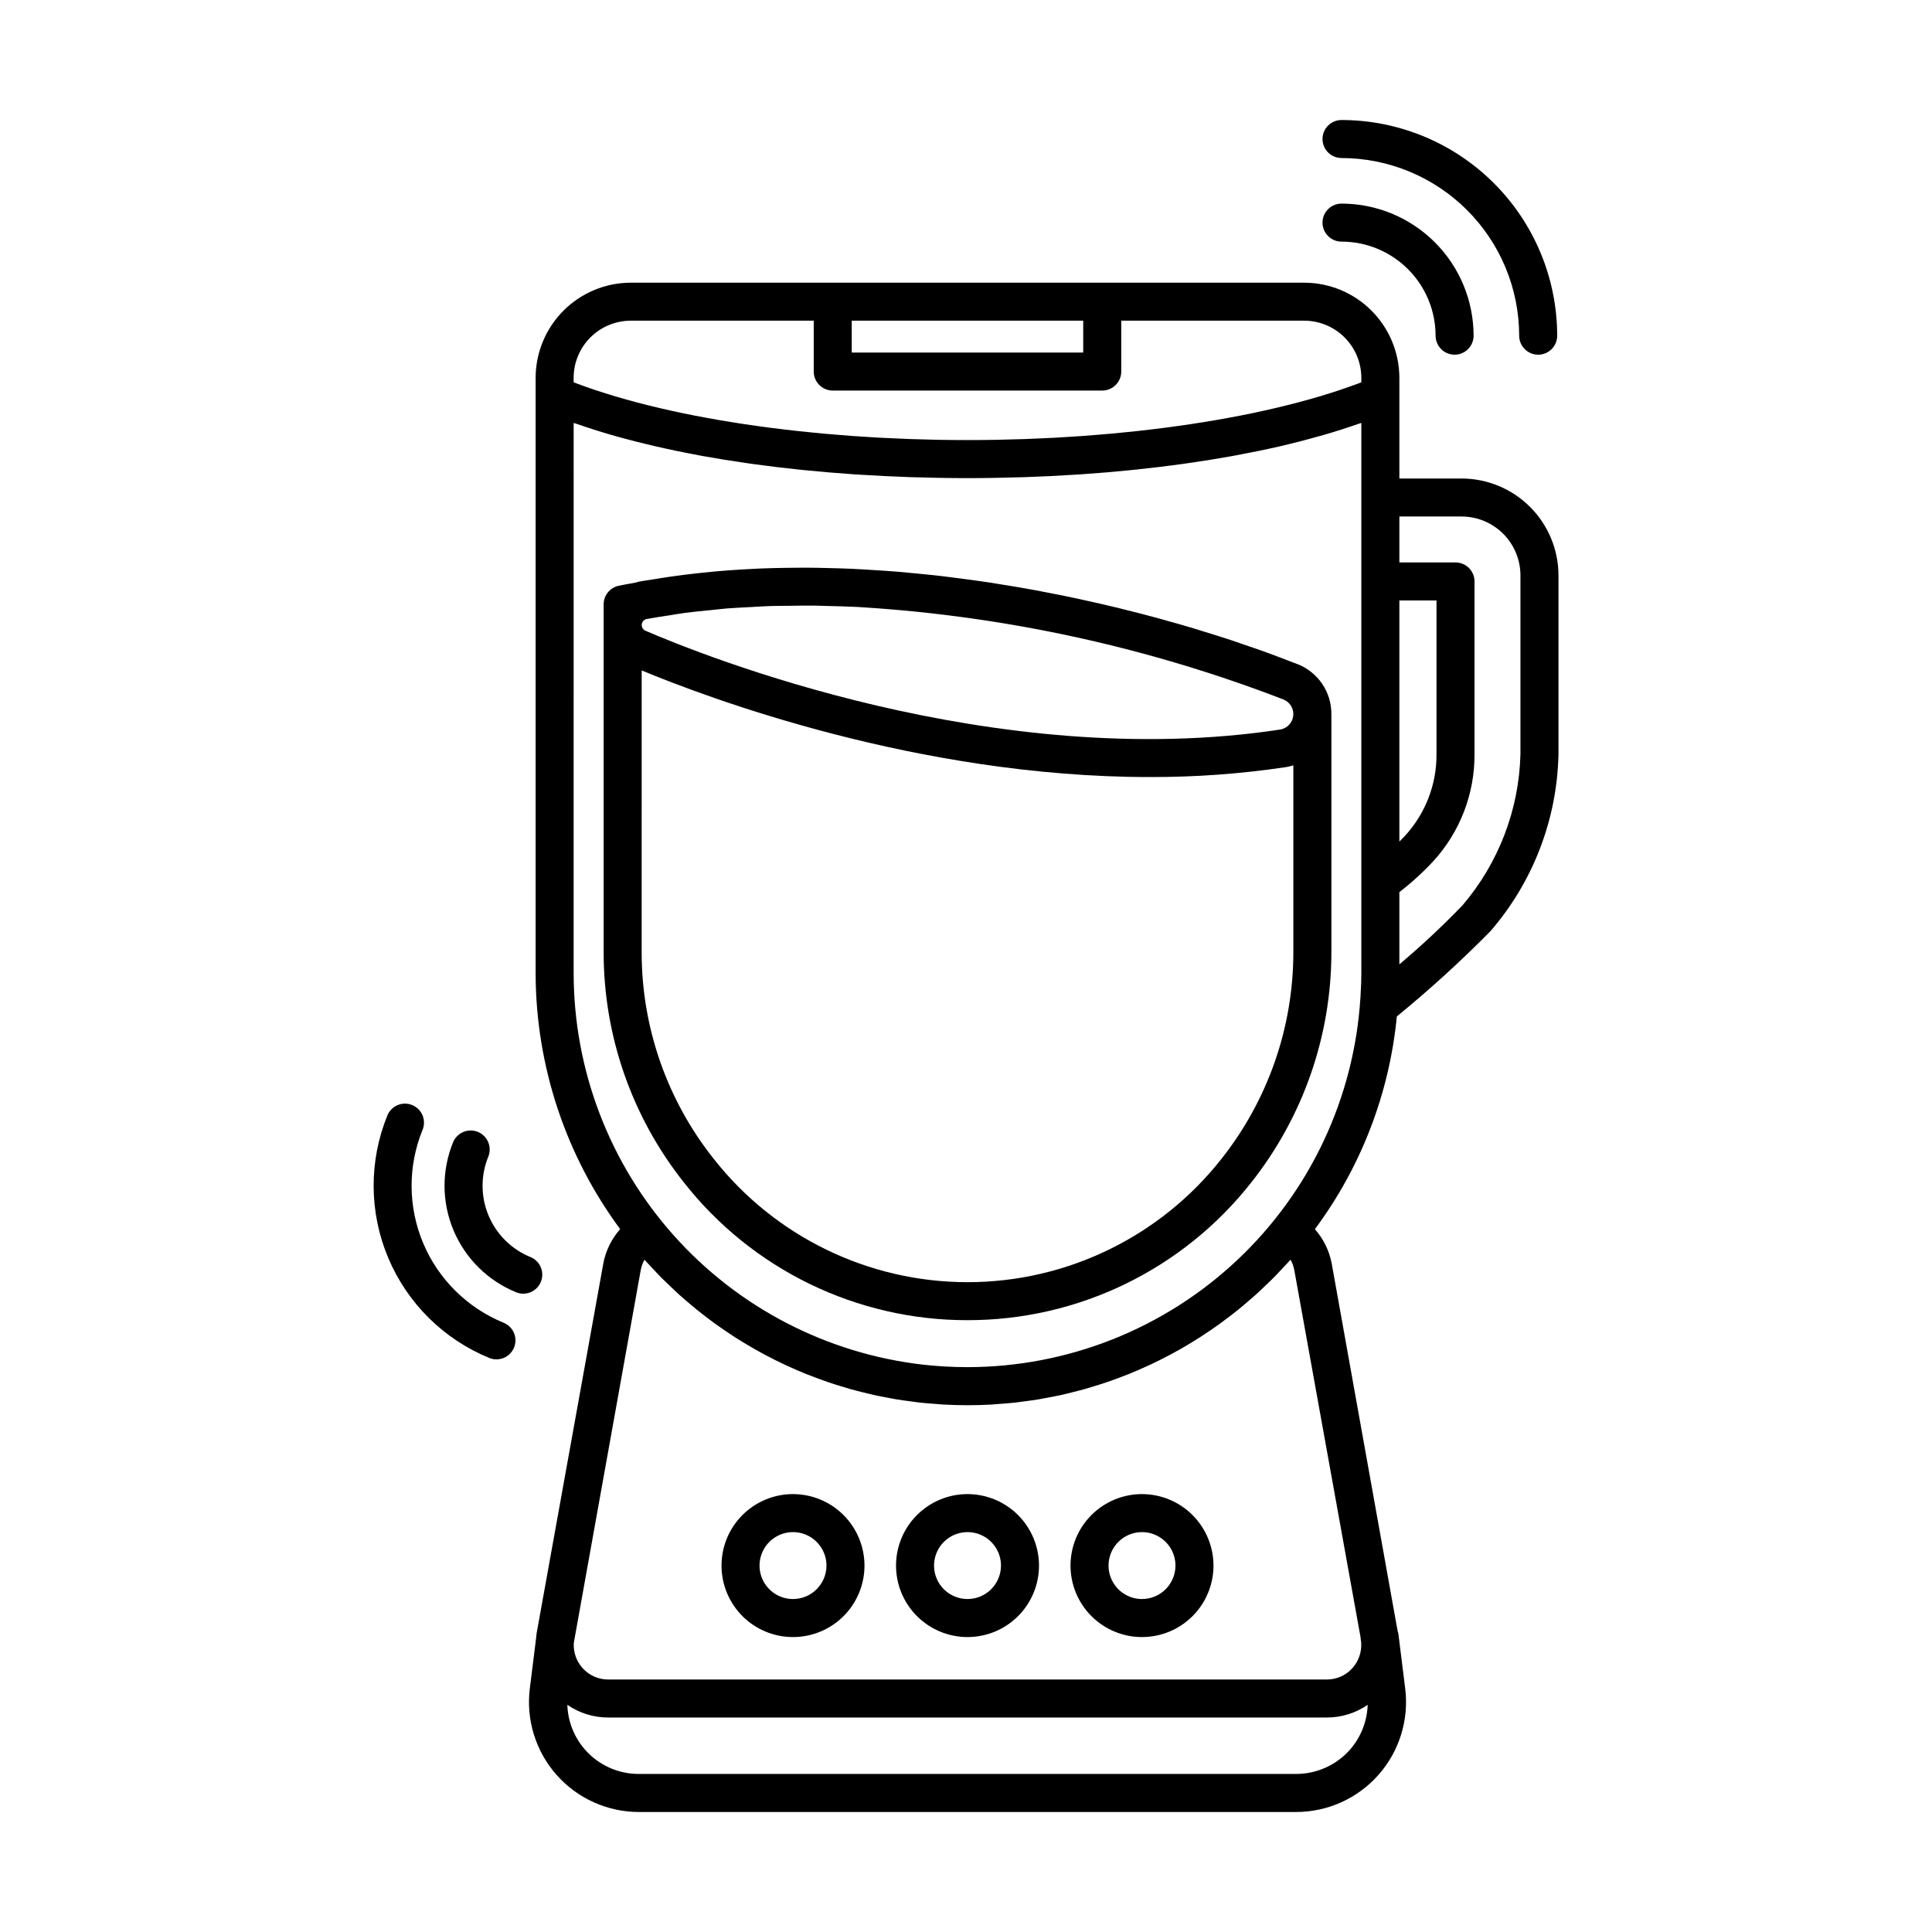 <?xml version="1.0" encoding="UTF-8"?>
<!-- Uploaded to: ICON Repo, www.svgrepo.com, Generator: ICON Repo Mixer Tools -->
<svg fill="#000000" width="800px" height="800px" version="1.1" viewBox="144 144 512 512" xmlns="http://www.w3.org/2000/svg">
 <g>
  <path d="m303.89 478.81-17.684 98.059-0.18 1.633-1.617 12.949c-1.035 8.293 1.539 16.629 7.07 22.895 5.531 6.262 13.484 9.852 21.84 9.852h174.16c8.355 0 16.309-3.59 21.84-9.852 5.531-6.266 8.105-14.602 7.07-22.895l-1.613-12.945v-0.004c-0.004-0.066-0.012-0.133-0.02-0.199l-0.02-0.105-0.172-1.391v0.008c-0.047-0.164-0.102-0.328-0.164-0.484l-17.492-97.531c-0.648-3.359-2.184-6.488-4.449-9.055 12.234-16.469 19.746-35.961 21.715-56.383 8.676-7.082 16.961-14.629 24.824-22.609 11.27-13.031 17.641-29.594 18.012-46.82v-47.449c-0.008-6.805-2.715-13.332-7.531-18.145-4.812-4.812-11.336-7.519-18.145-7.527h-16.488v-26.668c-0.008-6.688-2.668-13.102-7.398-17.832-4.731-4.731-11.141-7.391-17.832-7.394h-178.44c-6.688 0.004-13.102 2.664-17.832 7.394-4.731 4.731-7.391 11.145-7.398 17.832v157.8c0.043 24.406 7.891 48.156 22.398 67.781-2.269 2.574-3.812 5.711-4.461 9.082zm197.88 128.86c-3.617 4.098-8.82 6.445-14.289 6.445h-174.16c-4.922 0.02-9.66-1.887-13.203-5.305-3.543-3.422-5.613-8.09-5.766-13.012 3.18 2.195 6.957 3.371 10.824 3.359h190.45c3.867 0.008 7.644-1.164 10.824-3.359-0.145 4.379-1.797 8.574-4.68 11.871zm2.805-29.703c0.004 0.031-0.012 0.059-0.008 0.086l0.168 1.332c0.148 2.5-0.727 4.953-2.43 6.789-1.719 1.867-4.141 2.922-6.68 2.91h-190.45c-2.535 0.012-4.961-1.043-6.68-2.91-1.688-1.805-2.566-4.219-2.441-6.688l0.016-0.133 17.73-98.742c0.18-0.973 0.516-1.906 0.992-2.769 0.094 0.105 0.195 0.207 0.293 0.312 0.602 0.676 1.234 1.32 1.852 1.984 0.82 0.879 1.633 1.762 2.477 2.609 0.66 0.664 1.34 1.297 2.012 1.941 0.836 0.801 1.672 1.605 2.527 2.383 0.703 0.633 1.422 1.238 2.137 1.855 0.863 0.742 1.727 1.48 2.609 2.195 0.742 0.598 1.5 1.176 2.254 1.754 0.887 0.68 1.777 1.359 2.684 2.012 0.773 0.559 1.562 1.098 2.348 1.637 0.918 0.629 1.844 1.25 2.777 1.852 0.805 0.516 1.617 1.016 2.438 1.512 0.945 0.574 1.895 1.133 2.852 1.68 0.832 0.473 1.672 0.934 2.519 1.387 0.973 0.52 1.953 1.027 2.941 1.516 0.855 0.426 1.715 0.84 2.578 1.246 1.004 0.469 2.012 0.914 3.027 1.352 0.875 0.379 1.75 0.75 2.637 1.105 1.035 0.414 2.078 0.805 3.129 1.191 0.883 0.324 1.766 0.648 2.66 0.953 1.07 0.363 2.148 0.695 3.227 1.027 0.895 0.273 1.785 0.555 2.684 0.805 1.109 0.309 2.227 0.586 3.348 0.863 0.887 0.219 1.773 0.449 2.668 0.648 1.16 0.258 2.328 0.473 3.496 0.695 0.871 0.164 1.742 0.348 2.621 0.492 1.23 0.203 2.473 0.359 3.711 0.523 0.832 0.109 1.656 0.242 2.492 0.332 1.375 0.152 2.766 0.25 4.152 0.352 0.711 0.051 1.414 0.129 2.125 0.168 2.102 0.113 4.215 0.172 6.336 0.176 2.121 0 4.234-0.059 6.336-0.176 0.707-0.039 1.406-0.117 2.109-0.168 1.391-0.102 2.785-0.199 4.164-0.352 0.828-0.09 1.648-0.223 2.477-0.328 1.246-0.164 2.492-0.32 3.727-0.527 0.871-0.145 1.734-0.324 2.602-0.488 1.176-0.223 2.352-0.441 3.516-0.699 0.887-0.195 1.762-0.426 2.644-0.645 1.129-0.277 2.258-0.555 3.375-0.867 0.895-0.25 1.777-0.527 2.664-0.801 1.086-0.332 2.168-0.668 3.238-1.031 0.895-0.305 1.777-0.629 2.664-0.953 1.047-0.387 2.09-0.777 3.125-1.191 0.883-0.355 1.754-0.727 2.629-1.102 1.02-0.438 2.031-0.887 3.035-1.355 0.863-0.402 1.719-0.816 2.57-1.242 0.992-0.492 1.977-1 2.953-1.523 0.84-0.449 1.676-0.91 2.504-1.379 0.961-0.547 1.918-1.105 2.859-1.684 0.816-0.496 1.629-0.996 2.434-1.512 0.938-0.602 1.859-1.223 2.781-1.852 0.785-0.535 1.566-1.074 2.34-1.629 0.914-0.66 1.812-1.344 2.707-2.031 0.746-0.574 1.496-1.141 2.227-1.734 0.895-0.723 1.77-1.473 2.644-2.227 0.703-0.602 1.41-1.199 2.098-1.82 0.883-0.797 1.742-1.625 2.606-2.453 0.645-0.617 1.297-1.223 1.93-1.859 0.895-0.898 1.758-1.836 2.629-2.766 0.562-0.605 1.141-1.195 1.691-1.812 0.105-0.117 0.219-0.23 0.324-0.348l0.012-0.004c0.477 0.859 0.809 1.789 0.988 2.758zm10.273-274.84h9.84v40.797c0.039 7.938-2.906 15.602-8.254 21.473-0.523 0.574-1.055 1.098-1.586 1.629zm16.488-22.25v0.004c4.137 0.004 8.102 1.648 11.023 4.57 2.926 2.926 4.57 6.891 4.574 11.023v47.449c-0.383 14.707-5.812 28.836-15.371 40.02-5.301 5.492-10.879 10.707-16.715 15.625v-19.148c3.231-2.488 6.246-5.242 9.023-8.227 7.047-7.723 10.938-17.812 10.891-28.27v-45.836c0-1.336-0.531-2.617-1.477-3.562-0.941-0.945-2.223-1.473-3.562-1.473h-14.875v-12.172zm-100.27-51.895v8.445h-61.344v-8.445zm-119.89 0h48.473v13.484c0 1.336 0.531 2.617 1.477 3.562 0.945 0.945 2.227 1.477 3.562 1.477h71.418c1.336 0 2.617-0.531 3.562-1.477 0.945-0.945 1.477-2.227 1.477-3.562v-13.484h48.473-0.004c4.019 0.004 7.871 1.602 10.711 4.441 2.84 2.84 4.441 6.691 4.445 10.711v1.176c-0.309 0.117-0.605 0.242-0.918 0.359-0.766 0.285-1.551 0.566-2.34 0.844-0.883 0.312-1.77 0.621-2.684 0.926-0.824 0.273-1.668 0.543-2.519 0.809-0.922 0.289-1.855 0.578-2.805 0.859-0.887 0.262-1.785 0.52-2.695 0.773-0.965 0.27-1.945 0.535-2.934 0.797-0.934 0.246-1.883 0.488-2.84 0.727-1.008 0.25-2.023 0.496-3.055 0.738-0.98 0.23-1.973 0.457-2.973 0.68-1.059 0.234-2.125 0.461-3.207 0.688-1.016 0.211-2.035 0.418-3.066 0.621-1.094 0.215-2.203 0.422-3.316 0.625-1.055 0.195-2.113 0.387-3.188 0.57-1.141 0.195-2.297 0.383-3.453 0.57-1.078 0.172-2.156 0.348-3.25 0.512-1.184 0.18-2.387 0.344-3.586 0.512-1.102 0.152-2.203 0.309-3.32 0.453-1.227 0.16-2.469 0.305-3.715 0.453-1.117 0.133-2.231 0.27-3.363 0.391-1.27 0.141-2.559 0.266-3.844 0.391-1.133 0.113-2.258 0.227-3.398 0.332-1.328 0.121-2.668 0.223-4.008 0.332-1.117 0.09-2.227 0.184-3.352 0.266-1.406 0.102-2.824 0.184-4.242 0.27-1.086 0.066-2.164 0.141-3.254 0.199-1.492 0.078-3 0.141-4.504 0.203-1.035 0.043-2.062 0.098-3.102 0.137-1.715 0.062-3.445 0.102-5.176 0.141-0.836 0.02-1.664 0.051-2.5 0.066-2.578 0.047-5.168 0.07-7.766 0.07s-5.188-0.023-7.766-0.07c-0.84-0.016-1.668-0.047-2.508-0.066-1.727-0.039-3.453-0.078-5.168-0.141-1.039-0.035-2.066-0.09-3.102-0.137-1.504-0.062-3.012-0.125-4.504-0.203-1.09-0.059-2.168-0.133-3.25-0.199-1.418-0.086-2.844-0.172-4.25-0.273-1.121-0.082-2.231-0.176-3.344-0.266-1.344-0.109-2.688-0.211-4.019-0.332-1.141-0.102-2.266-0.219-3.394-0.332-1.285-0.129-2.574-0.254-3.848-0.391-1.129-0.125-2.242-0.258-3.359-0.391-1.242-0.148-2.484-0.293-3.715-0.453-1.117-0.145-2.219-0.301-3.32-0.453-1.203-0.168-2.402-0.336-3.586-0.512-1.094-0.164-2.172-0.336-3.25-0.512-1.16-0.188-2.316-0.375-3.453-0.57-1.074-0.184-2.133-0.379-3.188-0.57-1.113-0.203-2.223-0.41-3.316-0.625-1.035-0.203-2.055-0.41-3.07-0.621-1.078-0.223-2.148-0.453-3.203-0.684-1-0.223-1.992-0.449-2.973-0.68-1.031-0.242-2.047-0.488-3.055-0.738-0.957-0.238-1.902-0.48-2.84-0.727-0.988-0.262-1.965-0.527-2.926-0.797-0.91-0.254-1.816-0.512-2.703-0.777-0.949-0.281-1.875-0.566-2.797-0.855-0.852-0.266-1.695-0.535-2.523-0.812-0.91-0.301-1.793-0.609-2.672-0.922-0.793-0.281-1.582-0.562-2.352-0.848-0.312-0.117-0.605-0.238-0.914-0.355v-1.176h-0.008c0.004-4.019 1.602-7.871 4.441-10.711 2.844-2.84 6.695-4.438 10.711-4.441zm-15.152 27.094c0.262 0.094 0.566 0.172 0.832 0.266 2.957 1.027 6.027 2.016 9.246 2.945 0.344 0.098 0.703 0.191 1.047 0.289 6.836 1.93 14.219 3.629 22.055 5.082 0.371 0.07 0.734 0.145 1.109 0.211 3.75 0.68 7.613 1.293 11.555 1.859 0.594 0.086 1.176 0.172 1.773 0.258 3.871 0.535 7.82 1.012 11.855 1.434 0.688 0.07 1.371 0.141 2.062 0.211 4.047 0.402 8.16 0.75 12.34 1.039 0.656 0.043 1.312 0.082 1.969 0.125 4.289 0.273 8.633 0.488 13.027 0.645 0.484 0.016 0.973 0.023 1.453 0.039 4.637 0.141 9.316 0.23 14.051 0.23s9.414-0.086 14.051-0.23c0.484-0.016 0.973-0.023 1.457-0.039 4.402-0.148 8.742-0.363 13.027-0.645 0.656-0.043 1.312-0.082 1.965-0.125 4.18-0.285 8.293-0.633 12.34-1.039 0.691-0.07 1.375-0.141 2.062-0.211 4.027-0.422 7.981-0.902 11.855-1.434 0.594-0.082 1.18-0.172 1.773-0.254 3.941-0.566 7.805-1.18 11.555-1.859 0.375-0.066 0.734-0.145 1.109-0.211 3.926-0.727 7.758-1.504 11.445-2.352 3.672-0.848 7.195-1.762 10.605-2.727 0.348-0.098 0.707-0.191 1.051-0.289 3.215-0.926 6.285-1.914 9.238-2.941 0.27-0.094 0.57-0.172 0.836-0.266v145.85c0 1.812-0.066 3.648-0.191 5.531-0.016 0.312-0.031 0.641-0.047 0.938l-0.004-0.004c-1.652 26.5-13.34 51.379-32.688 69.566-19.344 18.188-44.891 28.324-71.445 28.34-3.945 0-7.887-0.219-11.809-0.66-25.461-2.93-48.961-15.113-66.023-34.234-17.066-19.121-26.512-43.848-26.539-69.477z"/>
  <path d="m400.4 539.95c-5.023 0-9.84 1.996-13.395 5.551-3.551 3.551-5.547 8.367-5.547 13.395 0 5.023 1.996 9.84 5.551 13.395 3.551 3.551 8.367 5.547 13.391 5.547 5.027 0 9.844-1.996 13.398-5.547 3.551-3.555 5.547-8.371 5.547-13.395-0.004-5.023-2.004-9.84-5.555-13.391-3.551-3.551-8.367-5.547-13.391-5.555zm0 27.809c-3.586 0-6.816-2.16-8.191-5.473-1.371-3.312-0.613-7.129 1.926-9.664 2.535-2.535 6.348-3.293 9.664-1.922 3.312 1.375 5.473 4.609 5.473 8.195-0.008 4.894-3.977 8.859-8.871 8.863z"/>
  <path d="m446.64 539.95c-5.023 0-9.84 1.996-13.395 5.551-3.551 3.551-5.547 8.367-5.547 13.395 0 5.023 1.996 9.84 5.547 13.395 3.555 3.551 8.371 5.547 13.395 5.547 5.023 0 9.844-1.996 13.395-5.547 3.555-3.555 5.551-8.371 5.551-13.395-0.008-5.023-2.004-9.84-5.555-13.391-3.551-3.551-8.367-5.547-13.391-5.555zm0 27.809c-3.586 0-6.82-2.16-8.191-5.473s-0.613-7.129 1.926-9.664c2.535-2.535 6.348-3.293 9.66-1.922 3.316 1.375 5.477 4.609 5.473 8.195-0.004 4.894-3.973 8.859-8.867 8.863z"/>
  <path d="m354.15 539.95c-5.023 0-9.84 1.996-13.395 5.551-3.551 3.551-5.547 8.367-5.547 13.395 0 5.023 1.996 9.84 5.551 13.395 3.551 3.551 8.367 5.547 13.395 5.547 5.023 0 9.84-1.996 13.395-5.547 3.551-3.555 5.547-8.371 5.547-13.395-0.004-5.023-2.004-9.84-5.555-13.391-3.551-3.551-8.367-5.547-13.391-5.555zm0 27.809c-3.586 0-6.816-2.16-8.191-5.473-1.371-3.312-0.609-7.129 1.926-9.664 2.535-2.535 6.348-3.293 9.664-1.922 3.312 1.375 5.473 4.609 5.473 8.195-0.008 4.894-3.977 8.859-8.871 8.863z"/>
  <path d="m400.4 493.86c29.344 0.031 57.07-13.426 75.199-36.496 13.738-17.359 21.219-38.848 21.23-60.984v-63.152c0.027-5.824-3.519-11.07-8.938-13.211h-0.004c-0.734-0.289-1.535-0.574-2.285-0.863-2.043-0.789-4.082-1.578-6.238-2.359-1.895-0.684-3.887-1.355-5.859-2.027-1.074-0.367-2.102-0.742-3.199-1.102-2.477-0.82-5.047-1.617-7.633-2.41-0.656-0.199-1.277-0.41-1.941-0.609-2.824-0.852-5.727-1.672-8.66-2.481-0.469-0.129-0.922-0.266-1.395-0.395-3.004-0.816-6.07-1.598-9.176-2.363-0.457-0.113-0.895-0.23-1.355-0.344-3.043-0.738-6.144-1.438-9.27-2.121-0.57-0.125-1.125-0.258-1.699-0.379-2.973-0.637-5.988-1.223-9.02-1.801-0.789-0.148-1.562-0.309-2.356-0.453-2.82-0.516-5.672-0.988-8.535-1.445-1.059-0.168-2.106-0.352-3.168-0.512-2.621-0.398-5.258-0.75-7.906-1.09-1.355-0.176-2.707-0.363-4.07-0.523-2.383-0.281-4.769-0.52-7.168-0.754-1.668-0.164-3.332-0.332-5.004-0.469-2.129-0.176-4.258-0.312-6.391-0.445-1.957-0.125-3.914-0.246-5.875-0.336-1.895-0.086-3.789-0.133-5.684-0.184-2.191-0.059-4.379-0.105-6.566-0.113-1.711-0.004-3.418 0.02-5.125 0.043-2.34 0.035-4.672 0.09-7 0.184-1.602 0.066-3.191 0.16-4.789 0.254-2.383 0.145-4.758 0.312-7.125 0.527-1.574 0.141-3.137 0.309-4.699 0.48-2.309 0.258-4.602 0.547-6.883 0.871-1.656 0.238-3.297 0.5-4.938 0.777-1.129 0.191-2.281 0.324-3.402 0.535-0.34 0.062-0.656 0.184-0.984 0.277-1.512 0.289-3.051 0.516-4.551 0.844l0.004 0.004c-2.316 0.5-3.969 2.551-3.969 4.922v92.223c-0.004 22.117 7.477 43.586 21.219 60.918 18.109 23.109 45.848 36.598 75.207 36.562zm-85.152-185.79c1.906-0.355 3.84-0.645 5.766-0.941 1.512-0.234 3.012-0.512 4.535-0.711 2.184-0.289 4.398-0.492 6.609-0.711 1.531-0.152 3.047-0.344 4.586-0.469 2.031-0.16 4.078-0.246 6.121-0.355 1.773-0.094 3.535-0.223 5.312-0.277 1.66-0.055 3.332-0.043 4.996-0.062 2.199-0.027 4.391-0.078 6.598-0.051 1.137 0.012 2.273 0.07 3.41 0.098 2.75 0.066 5.504 0.129 8.258 0.273 0.484 0.023 0.969 0.07 1.449 0.098l0.004-0.004c38.121 2.441 75.645 10.676 111.28 24.43 1.699 0.699 2.738 2.434 2.555 4.266-0.184 1.828-1.547 3.32-3.356 3.668-75.871 11.59-153.52-19.77-168.31-26.168-0.637-0.27-1.035-0.914-0.992-1.609 0.043-0.691 0.516-1.281 1.184-1.473zm-1.195 13.598c17.41 7.242 73.246 28.258 134.61 28.258h-0.004c12.125 0.035 24.234-0.848 36.227-2.644 0.633-0.109 1.254-0.266 1.863-0.465v49.566c-0.008 19.863-6.719 39.141-19.043 54.719-16.238 20.648-41.059 32.699-67.328 32.688-26.27-0.012-51.078-12.09-67.293-32.754-12.332-15.547-19.043-34.809-19.039-54.652z"/>
  <path d="m499.52 208.03c6.609 0.008 12.945 2.637 17.617 7.309 4.672 4.672 7.301 11.008 7.309 17.617 0 2.781 2.254 5.039 5.039 5.039 2.781 0 5.035-2.258 5.035-5.039-0.008-9.281-3.699-18.176-10.262-24.738s-15.457-10.254-24.738-10.262c-2.781 0-5.039 2.254-5.039 5.035 0 2.785 2.258 5.039 5.039 5.039z"/>
  <path d="m499.52 185.88c12.48 0.016 24.449 4.981 33.273 13.805 8.824 8.824 13.789 20.793 13.805 33.273 0 2.781 2.254 5.039 5.039 5.039 2.781 0 5.035-2.258 5.035-5.039-0.016-15.152-6.043-29.68-16.758-40.395s-25.242-16.742-40.395-16.758c-2.781 0-5.039 2.254-5.039 5.035 0 2.785 2.258 5.039 5.039 5.039z"/>
  <path d="m280.77 486.46c2.574 1.051 5.512-0.184 6.562-2.762 1.055-2.574-0.18-5.512-2.754-6.566-5.012-2.043-9.004-5.996-11.098-10.984-2.098-4.988-2.125-10.605-0.078-15.613 0.504-1.238 0.496-2.625-0.02-3.859-0.52-1.23-1.504-2.207-2.742-2.715-1.238-0.504-2.625-0.496-3.856 0.023-1.234 0.516-2.207 1.504-2.715 2.742-3.055 7.481-3.012 15.871 0.121 23.324 3.129 7.453 9.094 13.355 16.578 16.41z"/>
  <path d="m273.66 503.87c1.234 0.504 2.625 0.5 3.856-0.02 1.234-0.516 2.207-1.504 2.715-2.742 0.504-1.234 0.496-2.625-0.02-3.856-0.52-1.23-1.508-2.207-2.742-2.711-9.629-3.934-17.301-11.527-21.332-21.113-4.027-9.586-4.082-20.383-0.152-30.008 0.508-1.238 0.5-2.625-0.016-3.859-0.52-1.23-1.504-2.207-2.742-2.715-1.238-0.504-2.625-0.496-3.856 0.023-1.234 0.516-2.207 1.504-2.715 2.742-4.922 12.102-4.848 25.664 0.215 37.711s14.695 21.594 26.789 26.547z"/>
 </g>
</svg>